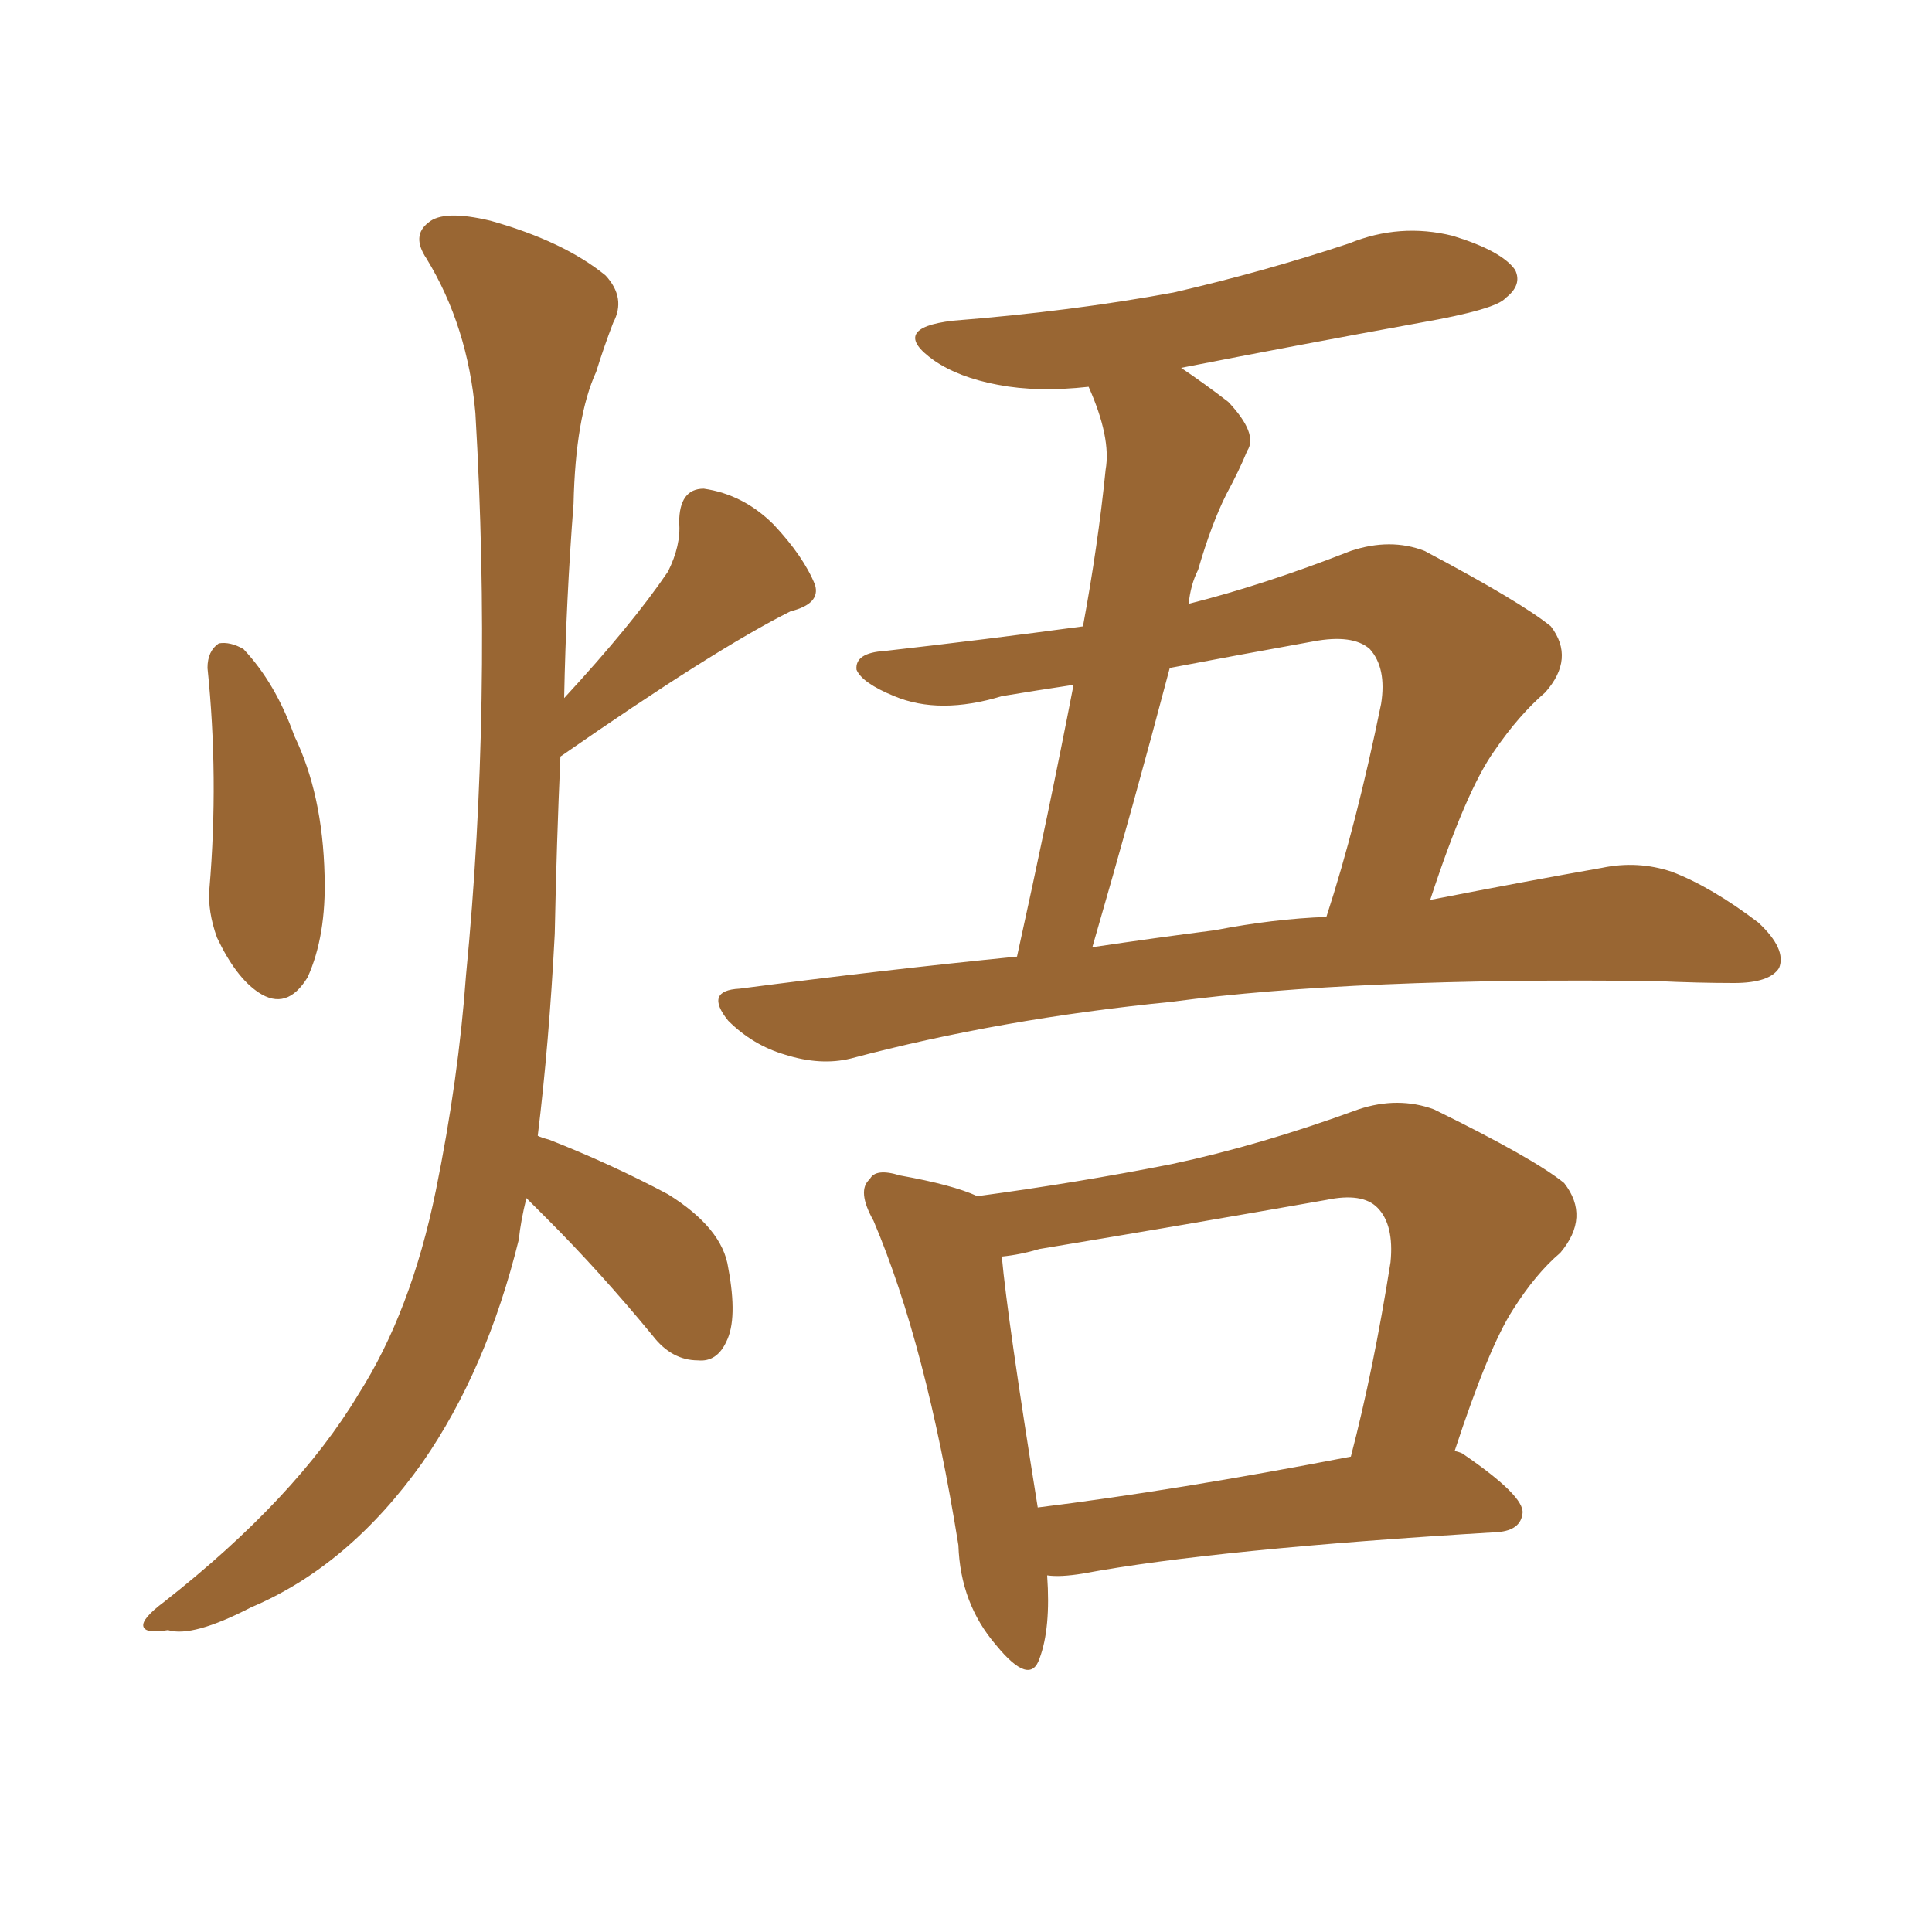<svg xmlns="http://www.w3.org/2000/svg" xmlns:xlink="http://www.w3.org/1999/xlink" width="150" height="150"><path fill="#996633" padding="10" d="M78.96 74.27L78.96 74.27Q81.45 62.99 83.35 53.17L83.35 53.17Q80.42 53.61 77.78 54.05L77.78 54.05Q72.95 55.52 69.43 54.05L69.43 54.05Q66.94 53.03 66.50 52.00L66.50 52.00Q66.36 50.68 68.70 50.54L68.70 50.54Q76.46 49.66 84.08 48.63L84.08 48.63Q85.25 42.33 85.84 36.47L85.84 36.47Q86.28 33.98 84.52 30.03L84.52 30.03Q80.57 30.47 77.49 29.88L77.49 29.88Q74.41 29.30 72.51 27.98L72.51 27.98Q68.99 25.49 73.97 24.90L73.97 24.90Q83.20 24.17 91.11 22.71L91.11 22.71Q98.14 21.09 104.74 18.90L104.74 18.90Q108.69 17.29 112.79 18.31L112.79 18.31Q116.60 19.48 117.63 20.95L117.63 20.95Q118.21 22.12 116.89 23.14L116.89 23.14Q116.16 24.02 110.30 25.05L110.30 25.05Q100.63 26.81 91.70 28.56L91.70 28.56Q93.46 29.74 95.36 31.20L95.36 31.20Q97.71 33.69 96.83 35.01L96.83 35.01Q96.24 36.47 95.21 38.38L95.21 38.38Q94.04 40.72 93.02 44.24L93.02 44.24Q92.43 45.41 92.29 46.88L92.29 46.88Q98.14 45.41 104.88 42.77L104.88 42.77Q107.96 41.75 110.60 42.77L110.60 42.77Q118.07 46.73 120.41 48.63L120.41 48.63Q122.31 51.12 119.97 53.76L119.97 53.76Q117.92 55.52 116.02 58.30L116.02 58.30Q113.82 61.38 111.04 69.87L111.04 69.87Q118.51 68.41 124.37 67.38L124.37 67.38Q127.15 66.80 129.79 67.68L129.79 67.68Q132.86 68.85 136.52 71.63L136.52 71.63Q138.72 73.68 138.13 75.15L138.13 75.15Q137.40 76.32 134.62 76.32L134.62 76.32Q131.84 76.32 128.61 76.17L128.61 76.17Q105.18 75.88 90.97 77.78L90.97 77.78Q77.64 79.10 66.06 82.18L66.06 82.18Q63.72 82.76 60.94 81.88L60.94 81.88Q58.45 81.15 56.54 79.25L56.54 79.25Q54.64 76.90 57.42 76.76L57.42 76.76Q68.70 75.29 78.96 74.27ZM94.34 72.22L94.34 72.22Q98.88 71.34 102.98 71.19L102.98 71.19Q105.32 64.01 107.23 54.64L107.23 54.64Q107.67 51.86 106.35 50.39L106.35 50.39Q105.03 49.22 101.95 49.80L101.95 49.80Q96.24 50.83 90.82 51.86L90.82 51.86Q88.04 62.40 84.81 73.54L84.81 73.54Q89.79 72.80 94.34 72.22ZM81.30 122.31L81.30 122.31Q81.59 126.42 80.71 128.76L80.71 128.76Q79.98 130.96 77.34 127.73L77.34 127.73Q74.56 124.51 74.41 119.97L74.41 119.97Q71.92 104.44 67.82 94.78L67.82 94.78Q66.50 92.43 67.53 91.55L67.53 91.55Q67.97 90.67 69.87 91.26L69.87 91.26Q73.97 91.99 75.88 92.87L75.88 92.87Q83.50 91.85 90.97 90.38L90.97 90.38Q97.85 88.92 105.47 86.13L105.47 86.13Q108.54 85.11 111.33 86.13L111.33 86.13Q119.09 89.94 121.44 91.85L121.44 91.85Q123.49 94.48 121.14 97.27L121.14 97.27Q119.24 98.88 117.48 101.66L117.48 101.66Q115.58 104.59 112.94 112.65L112.94 112.65Q113.53 112.79 113.67 112.94L113.67 112.94Q118.36 116.16 118.21 117.48L118.21 117.48Q118.07 118.80 116.31 118.95L116.31 118.95Q94.34 120.26 84.08 122.17L84.08 122.17Q82.32 122.46 81.30 122.31ZM80.57 117.04L80.57 117.04Q91.26 115.72 104.88 113.09L104.88 113.09Q106.64 106.35 107.96 98.00L107.96 98.00Q108.25 95.07 106.93 93.75L106.93 93.75Q105.76 92.58 102.98 93.16L102.98 93.16Q92.14 95.07 80.71 96.97L80.71 96.97Q79.25 97.41 77.78 97.56L77.78 97.56Q78.22 102.39 80.57 117.04ZM16.11 51.86L16.11 51.86Q16.11 50.54 16.99 49.95L16.99 49.95Q17.87 49.80 18.90 50.39L18.90 50.39Q21.39 53.03 22.85 57.13L22.85 57.13Q25.05 61.67 25.20 67.97L25.20 67.97Q25.34 72.66 23.88 75.88L23.88 75.88Q22.27 78.52 20.07 77.05L20.07 77.05Q18.31 75.88 16.85 72.80L16.85 72.80Q16.11 70.75 16.26 68.99L16.26 68.99Q16.99 60.35 16.11 51.86ZM40.87 93.02L40.87 93.02L40.87 93.02Q40.43 94.78 40.28 96.24L40.28 96.24Q37.79 106.35 32.81 113.53L32.81 113.53Q27.10 121.58 19.48 124.80L19.48 124.80Q14.94 127.15 13.04 126.56L13.04 126.56Q11.28 126.86 11.13 126.27L11.13 126.27Q10.99 125.68 12.74 124.37L12.74 124.37Q23.00 116.31 27.83 108.25L27.83 108.25Q31.93 101.81 33.84 92.43L33.84 92.43Q35.60 83.79 36.18 75.73L36.18 75.73Q38.23 54.64 36.91 32.08L36.91 32.08Q36.33 25.34 33.11 20.07L33.11 20.07Q31.93 18.31 33.25 17.29L33.25 17.29Q34.42 16.26 38.09 17.14L38.09 17.14Q43.80 18.75 47.02 21.39L47.02 21.39Q48.63 23.14 47.61 25.05L47.61 25.05Q46.88 26.95 46.29 28.86L46.29 28.86Q44.68 32.37 44.53 39.11L44.53 39.11Q43.95 46.58 43.80 54.20L43.80 54.20Q49.07 48.49 51.86 44.38L51.86 44.38Q52.88 42.33 52.73 40.58L52.73 40.58Q52.73 37.94 54.64 37.94L54.64 37.94Q57.71 38.38 60.06 40.72L60.06 40.72Q62.40 43.21 63.28 45.41L63.28 45.41Q63.72 46.88 61.38 47.46L61.38 47.46Q55.52 50.39 43.51 58.74L43.51 58.74Q43.21 65.48 43.07 72.51L43.07 72.51Q42.63 81.01 41.75 88.18L41.75 88.18Q42.04 88.33 42.63 88.48L42.63 88.48Q47.46 90.38 51.86 92.72L51.86 92.72Q56.10 95.36 56.54 98.44L56.54 98.44Q57.28 102.39 56.40 104.15L56.40 104.15Q55.66 105.76 54.20 105.62L54.20 105.62Q52.15 105.62 50.68 103.71L50.68 103.71Q46.58 98.73 42.48 94.63L42.48 94.63Q41.46 93.60 40.87 93.02Z"/></svg>
